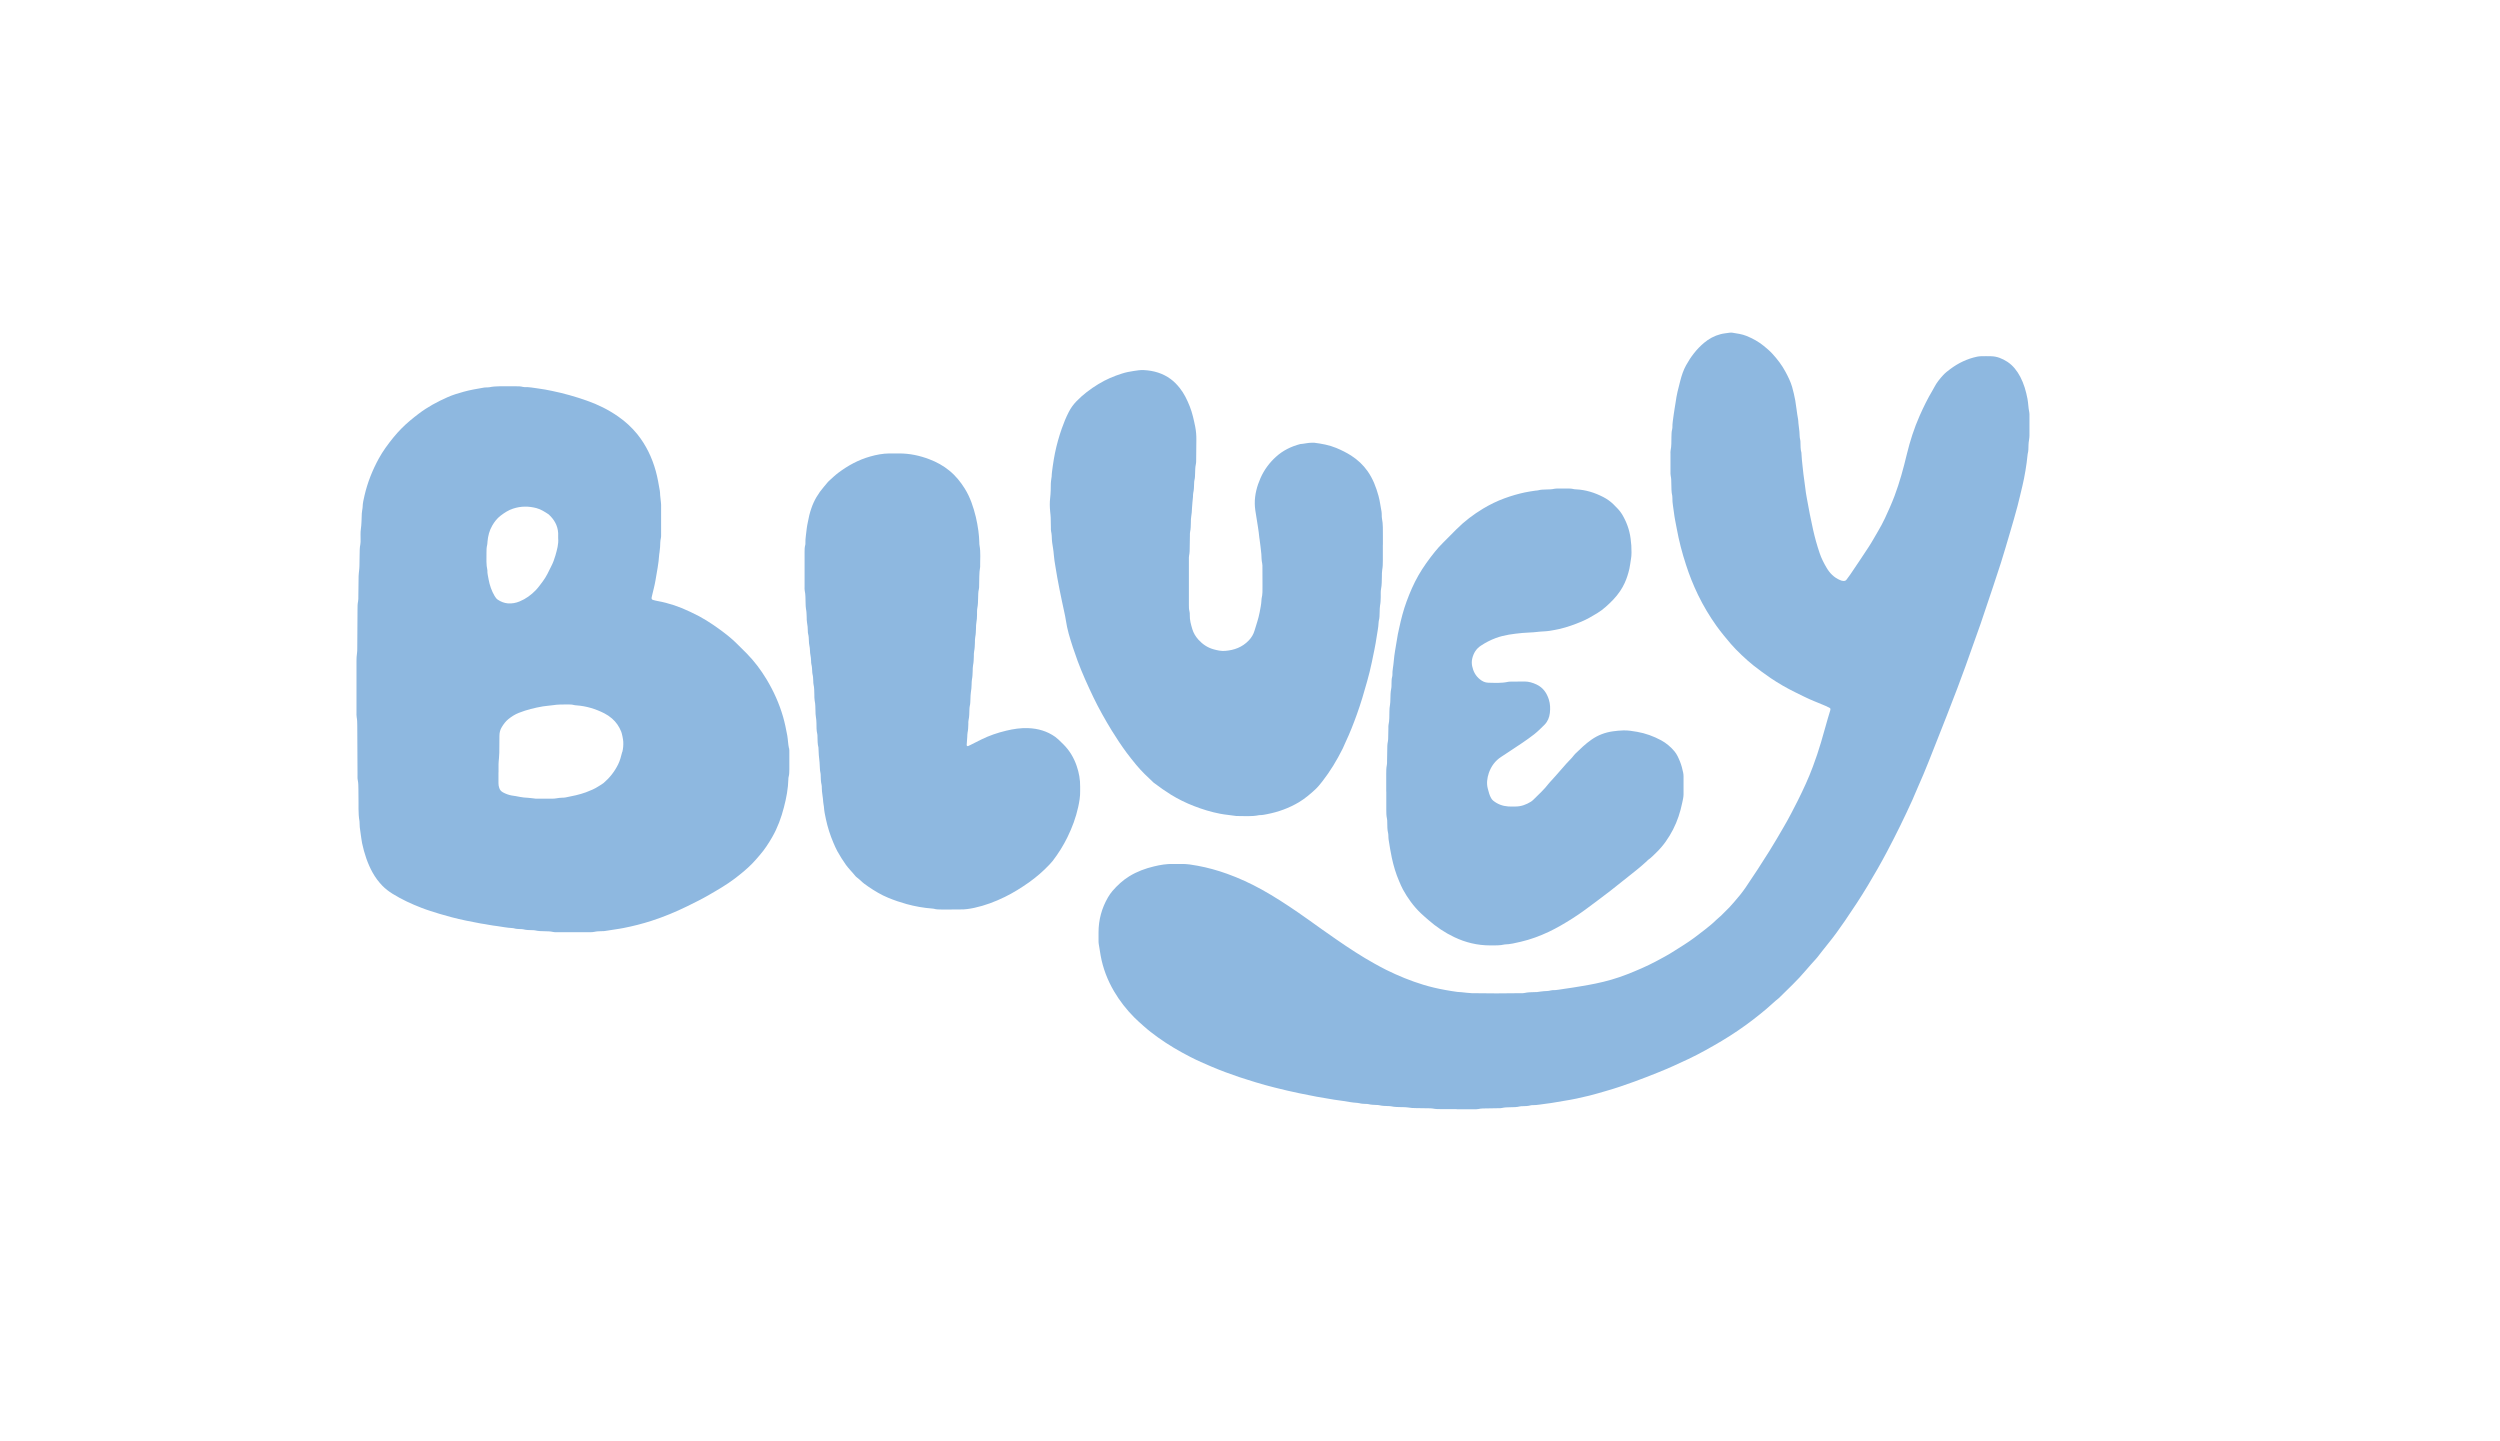 <?xml version="1.0" encoding="UTF-8"?><svg xmlns="http://www.w3.org/2000/svg" viewBox="0 0 392 226"><defs><style>.cls-1{fill:none;}.cls-2{fill:#8eb8e0;}</style></defs><g id="BACKGROUND"><rect class="cls-1" width="392" height="226"/></g><g id="COLOR"><path class="cls-2" d="M228.41,173.91c-.82,0-1.64,0-2.47,0-.42,0-.85,0-1.27-.09-.22-.05-.45-.03-.68-.04-.65-.01-1.3-.02-1.96-.03-.42,0-.85-.02-1.27-.1-.3-.06-.62-.04-.93-.05-.57-.02-1.13,0-1.69-.13-.16-.04-.34-.03-.51-.04-.45-.01-.91-.02-1.35-.13-.13-.04-.28-.03-.42-.04-.42-.02-.85-.02-1.27-.13-.16-.04-.34-.04-.51-.04-.31-.01-.62-.02-.93-.11-.11-.03-.22-.04-.34-.05-.76-.04-1.51-.19-2.27-.31-.45-.07-.9-.12-1.34-.19-1.82-.28-3.63-.62-5.43-1-1.3-.27-2.6-.57-3.89-.9-1.01-.26-2.03-.52-3.03-.84-.86-.28-1.73-.53-2.59-.82-1.45-.49-2.88-1.02-4.29-1.62-1.12-.48-2.24-.96-3.32-1.52-1.77-.91-3.48-1.91-5.09-3.07-.76-.55-1.5-1.11-2.2-1.74-.51-.45-1.02-.9-1.5-1.38-1.22-1.23-2.29-2.59-3.17-4.09-1.03-1.75-1.75-3.62-2.11-5.62-.11-.61-.2-1.23-.3-1.84-.03-.17-.03-.34-.03-.51,0-.43,0-.85,0-1.28,0-1.97.5-3.81,1.49-5.51.2-.34.43-.67.68-.97.78-.9,1.65-1.71,2.68-2.34,1.2-.73,2.5-1.21,3.85-1.53.99-.24,2-.41,3.03-.38.43,0,.85.01,1.28,0,.86-.02,1.69.13,2.53.28,1.56.29,3.09.71,4.59,1.25,1.9.68,3.72,1.52,5.49,2.5,1.96,1.09,3.83,2.31,5.68,3.58,1.26.86,2.5,1.77,3.74,2.65.74.52,1.48,1.04,2.23,1.56,1,.69,2.01,1.38,3.04,2.03.96.61,1.92,1.2,2.92,1.75.62.34,1.24.69,1.87,1,1.88.93,3.82,1.73,5.83,2.34,1.11.34,2.24.6,3.39.81.64.12,1.28.22,1.93.31.2.03.4.02.59.04.31.03.62.07.93.1.25.02.51.05.76.06,2.58.05,5.16.04,7.74,0,.17,0,.35.01.51-.03.56-.13,1.13-.12,1.69-.14.09,0,.17,0,.25,0,.36-.05.73-.11,1.09-.14.37-.03.74-.01,1.1-.12.08-.02.17-.04.25-.04.66.02,1.29-.14,1.94-.22.9-.11,1.79-.28,2.68-.42.73-.11,1.45-.26,2.17-.4,1.67-.34,3.3-.81,4.89-1.43,1.56-.61,3.1-1.27,4.57-2.05.97-.52,1.95-1.03,2.88-1.64.47-.31.96-.61,1.44-.91,1.18-.74,2.28-1.58,3.37-2.44.6-.47,1.2-.95,1.74-1.49.24-.24.52-.44.76-.67.45-.43.89-.87,1.32-1.32.27-.29.52-.6.79-.89.62-.7,1.21-1.43,1.74-2.2,1.29-1.9,2.55-3.82,3.76-5.77.78-1.25,1.52-2.52,2.26-3.8.77-1.32,1.47-2.68,2.16-4.05.87-1.75,1.7-3.52,2.38-5.36.47-1.25.89-2.51,1.27-3.79.5-1.65.92-3.33,1.44-4.98.03-.08.04-.16.04-.25,0-.05-.03-.12-.07-.15-.22-.12-.45-.24-.68-.34-.6-.26-1.2-.51-1.81-.75-1-.4-1.95-.9-2.92-1.37-1.35-.66-2.66-1.41-3.9-2.25-.91-.62-1.8-1.28-2.67-1.96-1.05-.82-2.72-2.4-3.57-3.4-.77-.9-1.53-1.82-2.23-2.79-1.11-1.55-2.08-3.18-2.91-4.89-.74-1.53-1.37-3.11-1.89-4.73-.61-1.86-1.1-3.75-1.45-5.67-.16-.86-.35-1.72-.45-2.59-.08-.73-.25-1.45-.23-2.19,0-.11,0-.23-.02-.34-.16-.64-.12-1.3-.15-1.95-.01-.4,0-.79-.09-1.18-.05-.22-.04-.45-.04-.68,0-.94,0-1.87,0-2.81,0-.17-.02-.35.02-.51.15-.7.11-1.41.13-2.12.02-.4,0-.79.11-1.18.02-.08.04-.17.04-.25-.02-.71.13-1.41.21-2.11.07-.62.21-1.23.29-1.84.15-1.16.43-2.28.73-3.4.22-.85.49-1.69.92-2.46.73-1.33,1.64-2.52,2.8-3.5.77-.65,1.64-1.12,2.61-1.37.46-.12.95-.16,1.42-.23.14-.02.29-.02.42,0,.75.12,1.51.22,2.23.51.98.4,1.89.9,2.71,1.57.46.38.92.76,1.32,1.2.81.88,1.53,1.82,2.09,2.88.4.75.78,1.51,1.02,2.33.2.71.37,1.42.5,2.15.17.98.25,1.96.44,2.94.04.19.03.4.05.59.05.45.12.9.16,1.35.04.42.01.85.12,1.27.04.13.04.28.04.42.02.54,0,1.08.15,1.6.02.71.11,1.41.18,2.11.08.85.19,1.69.31,2.53.08.56.14,1.12.22,1.68.04.31.11.61.16.92.29,1.62.6,3.23.96,4.83.28,1.25.62,2.47,1.03,3.68.27.81.66,1.57,1.09,2.3.5.85,1.17,1.53,2.09,1.92.18.08.37.15.57.15.18,0,.34-.05.45-.19.2-.27.41-.54.6-.82.98-1.46,1.97-2.91,2.93-4.39.51-.78.95-1.61,1.43-2.41.39-.66.75-1.33,1.08-2.03.54-1.16,1.06-2.32,1.51-3.51.8-2.13,1.39-4.31,1.92-6.52.5-2.07,1.15-4.1,2.01-6.04.6-1.35,1.24-2.67,2-3.94.1-.17.2-.35.29-.52.36-.71.87-1.33,1.4-1.91.32-.35.71-.65,1.1-.94,1.26-.95,2.66-1.62,4.21-1.95.19-.04.39-.06.59-.07.54-.01,1.08-.02,1.62,0,.94.02,1.76.37,2.54.87.9.59,1.53,1.42,2.03,2.36.57,1.09.9,2.25,1.13,3.46.13.7.13,1.41.28,2.1.04.19.03.4.03.59,0,1.02-.01,2.04,0,3.06,0,.49-.14.95-.15,1.44-.01.48,0,.97-.13,1.44-.02.08-.02.17-.03.25-.14,1.46-.45,3.3-.78,4.69-.26,1.07-.5,2.15-.78,3.22-.36,1.37-.76,2.73-1.16,4.09-.47,1.6-.94,3.21-1.44,4.8-.39,1.24-.81,2.48-1.22,3.72-.65,1.94-1.29,3.87-1.95,5.8-.48,1.39-.99,2.78-1.48,4.16-.31.88-.62,1.76-.94,2.64-.41,1.12-.82,2.23-1.24,3.35-.53,1.4-1.08,2.8-1.62,4.2-.36.92-.73,1.84-1.09,2.77-.6,1.53-1.2,3.06-1.81,4.58-.53,1.31-1.06,2.63-1.65,3.92-.26.57-.49,1.15-.74,1.72-.04.1-.09.21-.13.31-1.25,2.76-2.59,5.49-4.01,8.17-.95,1.8-1.97,3.57-3.02,5.32-1.12,1.87-2.33,3.69-3.56,5.49-.85,1.24-1.72,2.46-2.67,3.62-.56.68-1.09,1.38-1.63,2.07-.07.09-.14.18-.22.26-.55.61-1.11,1.22-1.63,1.84-1.3,1.55-2.78,2.91-4.21,4.33-.7.54-1.31,1.17-1.99,1.73-.68.56-1.35,1.12-2.05,1.65-1.58,1.21-3.21,2.32-4.92,3.34-1.71,1.01-3.43,1.99-5.23,2.84-1.56.74-3.13,1.46-4.74,2.1-1.24.49-2.47.99-3.73,1.44-1.49.54-2.99,1.06-4.52,1.49-.85.24-1.68.5-2.54.71-1.32.32-2.65.62-3.99.82-.92.14-1.84.34-2.76.44-.7.07-1.4.24-2.11.23-.14,0-.29,0-.42.05-.36.1-.73.1-1.1.11-.17,0-.35,0-.51.04-.5.13-1.01.12-1.52.13-.42.01-.85.01-1.27.11-.19.05-.39.04-.59.04-.6.01-1.19.02-1.79.03-.45,0-.91,0-1.35.1-.22.05-.45.03-.68.04-.91,0-1.82,0-2.72,0h0Z"/><path class="cls-2" d="M216.83,85.46c0,.82,0,1.64,0,2.47,0,.48-.01.96-.1,1.44-.06.33-.04.68-.05,1.02-.02.65,0,1.3-.13,1.95-.08.41-.04.85-.05,1.27-.01.45-.02.9-.11,1.35-.06.33-.04.68-.06,1.02-.02.45,0,.91-.13,1.35-.03.11-.03.22-.04.34-.03.74-.2,1.46-.3,2.18-.19,1.35-.49,2.67-.76,4-.2,1-.46,1.99-.73,2.97-.48,1.75-1,3.49-1.61,5.19-.53,1.47-1.09,2.92-1.76,4.33-.16.33-.29.68-.45,1.01-.91,1.83-1.96,3.58-3.22,5.19-.35.45-.71.89-1.12,1.27-.79.73-1.61,1.42-2.54,1.98-1.55.92-3.22,1.53-4.99,1.87-.36.07-.72.15-1.09.15-.06,0-.11,0-.17.01-1.18.25-2.37.12-3.56.13-.84-.13-1.69-.19-2.52-.35-1.43-.27-2.81-.7-4.15-1.22-1.24-.48-2.44-1.07-3.58-1.77-.89-.55-1.75-1.16-2.58-1.79-.05-.03-.09-.06-.14-.1-.95-.89-1.9-1.78-2.73-2.79-.5-.61-1-1.23-1.48-1.87-.84-1.14-1.63-2.32-2.37-3.53-1.03-1.69-2.01-3.42-2.87-5.21-.89-1.86-1.75-3.75-2.47-5.69-.52-1.41-.99-2.83-1.4-4.28-.19-.68-.33-1.37-.44-2.08-.06-.42-.15-.83-.24-1.25-.25-1.19-.52-2.38-.75-3.57-.24-1.22-.47-2.45-.66-3.68-.09-.59-.2-1.17-.24-1.77-.04-.65-.17-1.29-.26-1.93-.02-.14-.03-.28-.04-.42-.01-.45-.03-.9-.13-1.35-.04-.19-.03-.39-.03-.59-.01-.51-.01-1.02-.03-1.53-.01-.31-.05-.62-.08-.93-.07-.74-.09-1.47,0-2.21.04-.37.07-.73.08-1.1,0-.37,0-.74.02-1.11.01-.28.05-.56.09-.84,0-.08.04-.17.04-.25.01-.57.11-1.13.18-1.69.09-.67.21-1.34.34-2.01.27-1.31.63-2.59,1.07-3.85.31-.88.66-1.75,1.09-2.58.31-.61.7-1.16,1.18-1.66,1.03-1.07,2.2-1.95,3.46-2.72,1.17-.72,2.42-1.25,3.72-1.66.59-.19,1.2-.31,1.82-.4.53-.08,1.06-.17,1.6-.14,1.53.08,2.96.49,4.21,1.41.53.39.98.86,1.39,1.37.7.87,1.18,1.87,1.59,2.9.41,1.03.64,2.11.86,3.19.14.7.19,1.4.18,2.11,0,1.05-.02,2.1-.03,3.15,0,.2,0,.4-.04.59-.12.5-.11,1.01-.13,1.52-.01.34-.01.68-.1,1.01-.04.16-.05.34-.05.51-.02.51-.02,1.02-.14,1.52-.05.19-.02.4-.04.59-.03.31-.07.62-.09.93-.03.31-.06.62-.07.93-.02.4-.03.79-.11,1.18-.06.3-.05.62-.06.93-.02.51,0,1.02-.12,1.52-.04.19-.03.39-.03.59-.01.57-.02,1.13-.03,1.7,0,.48,0,.96-.1,1.44-.04.19-.03.39-.03.59,0,2.38,0,4.76,0,7.15,0,.34,0,.68.09,1.01.05.19.06.39.05.59-.02.75.18,1.46.39,2.17.19.63.52,1.18.97,1.68.65.71,1.41,1.23,2.33,1.49.6.17,1.21.31,1.84.26,1.43-.11,2.7-.57,3.72-1.64.42-.44.73-.95.9-1.53.28-.95.62-1.88.8-2.86.12-.64.26-1.27.29-1.93,0-.08,0-.17.02-.25.17-.67.14-1.35.14-2.03,0-.94,0-1.87-.01-2.81,0-.23.01-.46-.04-.68-.11-.48-.1-.96-.13-1.44-.02-.28-.06-.56-.09-.84-.02-.2-.05-.39-.07-.59-.04-.28-.07-.56-.11-.84-.01-.11-.04-.22-.05-.34-.1-1.1-.3-2.18-.47-3.27-.11-.67-.23-1.33-.24-2.02-.02-1.42.34-2.75.9-4.03.57-1.29,1.39-2.4,2.43-3.34,1.09-.99,2.38-1.62,3.8-1.99.62-.04,1.23-.22,1.85-.21.11,0,.23,0,.34,0,1.18.15,2.35.36,3.46.82.82.34,1.6.73,2.34,1.2,1.01.65,1.88,1.46,2.57,2.44.83,1.18,1.33,2.49,1.71,3.87.23.82.31,1.67.48,2.5.03.17.02.34.03.51,0,.17,0,.34.03.51.2.95.13,1.92.15,2.88,0,.43,0,.85,0,1.28h-.02Z"/><path class="cls-2" d="M217.36,124.1c0-.91,0-1.81,0-2.72,0-.48,0-.96.1-1.44.04-.19.03-.39.03-.59.01-.57.02-1.13.03-1.7,0-.48,0-.96.11-1.44.04-.19.03-.39.04-.59.01-.48.02-.96.03-1.45,0-.17-.01-.35.02-.51.16-.7.12-1.41.14-2.12.01-.34.02-.68.09-1.01.05-.28.05-.56.06-.85.02-.57.01-1.13.13-1.69.06-.27.04-.56.05-.85.01-.34,0-.68.1-1.01.02-.08.04-.17.04-.25-.03-.74.16-1.46.21-2.2.04-.54.12-1.07.2-1.6.08-.56.2-1.11.28-1.67.08-.65.23-1.28.37-1.92.3-1.41.66-2.81,1.16-4.17.52-1.41,1.11-2.79,1.86-4.1.75-1.31,1.63-2.52,2.57-3.69.39-.49.81-.95,1.25-1.39.72-.73,1.44-1.45,2.16-2.17,1.25-1.25,2.65-2.31,4.16-3.22,1.07-.64,2.19-1.19,3.37-1.62,1.04-.38,2.1-.69,3.18-.92.55-.12,1.11-.19,1.67-.28.14-.02.29-.01.42-.05.42-.12.84-.11,1.27-.13.42-.01.85-.01,1.27-.11.19-.04.39-.03.59-.04.48,0,.96,0,1.45,0,.31,0,.62,0,.93.08.14.03.28.05.42.05,1.53.07,2.95.52,4.3,1.22.58.3,1.11.68,1.58,1.14.48.48.97.95,1.33,1.54.71,1.18,1.17,2.44,1.35,3.82.1.73.15,1.46.14,2.2,0,.37-.03.73-.1,1.1-.09.47-.12.95-.23,1.42-.18.78-.41,1.53-.75,2.26-.2.44-.44.86-.71,1.26-.32.47-.67.91-1.06,1.32-.77.79-1.57,1.56-2.53,2.14-.8.48-1.6.96-2.47,1.32-1.1.46-2.22.86-3.38,1.14-.52.12-1.05.21-1.58.3-.68.11-1.36.09-2.03.18-.76.1-1.53.08-2.29.16-1.41.14-2.82.3-4.16.8-.83.31-1.6.71-2.34,1.2-.73.48-1.14,1.17-1.34,2-.1.39-.09.79-.02,1.18.17.83.54,1.55,1.22,2.09.38.31.81.52,1.32.53,1.02.02,2.04.09,3.05-.13.14-.03.28-.04.42-.04.74,0,1.47-.02,2.21-.02.66,0,1.28.19,1.88.47,1.02.48,1.6,1.32,1.93,2.36.22.69.24,1.4.16,2.11-.08.68-.33,1.32-.83,1.83-.52.52-1.04,1.04-1.62,1.5-1.23.96-2.54,1.8-3.84,2.66-.45.3-.9.6-1.35.89-.94.61-1.57,1.48-1.93,2.52-.27.81-.39,1.65-.15,2.51.13.49.25.99.51,1.44.08.14.19.29.32.39.68.55,1.47.85,2.34.91.4.03.79.02,1.19.01.88,0,1.67-.31,2.4-.76.14-.09.27-.2.39-.32.83-.82,1.69-1.6,2.4-2.53.03-.04.07-.09.11-.13.6-.68,1.23-1.33,1.81-2.03.54-.66,1.13-1.27,1.72-1.89.17-.19.31-.41.49-.59.81-.79,1.63-1.58,2.56-2.23,1.01-.71,2.14-1.14,3.37-1.31.53-.07,1.07-.13,1.6-.14.74-.03,1.47.1,2.19.22,1.32.23,2.57.69,3.75,1.32.81.44,1.5,1.02,2.09,1.72.41.48.65,1.06.89,1.64.22.55.37,1.13.49,1.72.04.19.06.39.06.59,0,.94,0,1.87,0,2.81,0,.46-.12.9-.21,1.34-.3,1.45-.75,2.85-1.43,4.17-.69,1.34-1.54,2.57-2.64,3.63-.39.37-.75.77-1.2,1.08-.09.06-.17.15-.25.23-.91.85-1.89,1.63-2.87,2.4-.96.76-1.9,1.52-2.86,2.27-.67.52-1.35,1.03-2.03,1.54-1.29.97-2.58,1.95-3.94,2.81-1.2.76-2.42,1.48-3.7,2.09-1.41.66-2.88,1.21-4.4,1.56-.82.19-1.65.4-2.51.42-.75.18-1.52.15-2.28.15-1.99,0-3.87-.45-5.66-1.31-1.47-.7-2.8-1.6-4.02-2.67-.4-.35-.81-.7-1.2-1.07-1.14-1.09-2.05-2.35-2.8-3.72-.23-.42-.41-.87-.6-1.31-.51-1.17-.87-2.4-1.14-3.64-.21-.94-.34-1.89-.5-2.84-.03-.17-.03-.34-.04-.51-.01-.17,0-.35-.04-.51-.14-.56-.13-1.12-.14-1.69,0-.2,0-.4-.04-.59-.11-.48-.11-.96-.11-1.44,0-.94,0-1.87,0-2.81h0Z"/><path class="cls-2" d="M149.22,142.61c-.54,0-1.08,0-1.62,0-.4,0-.79,0-1.18-.12-.08-.02-.17-.03-.25-.03-1.36-.1-2.69-.34-4.01-.7-.98-.27-1.95-.6-2.89-.99-1.11-.45-2.12-1.07-3.11-1.74-.45-.3-.88-.62-1.26-1-.14-.14-.3-.25-.45-.38-.11-.09-.23-.17-.32-.28-.47-.6-1.03-1.13-1.48-1.75-.5-.69-.94-1.42-1.36-2.16-.23-.42-.42-.87-.61-1.31-.51-1.2-.91-2.44-1.18-3.72-.14-.64-.27-1.27-.31-1.93-.02-.25-.1-.5-.11-.75-.03-.74-.22-1.46-.22-2.2,0-.17,0-.35-.04-.51-.11-.42-.11-.84-.13-1.27,0-.17,0-.35-.03-.51-.14-.56-.09-1.13-.15-1.69-.09-.79-.17-1.58-.18-2.37-.15-.55-.13-1.12-.15-1.69,0-.14,0-.29-.03-.42-.14-.56-.12-1.13-.13-1.69-.01-.34-.03-.68-.09-1.01-.06-.28-.05-.56-.06-.85-.02-.57-.01-1.13-.13-1.69-.06-.3-.04-.62-.05-.93-.02-.54,0-1.08-.13-1.61-.04-.16-.03-.34-.04-.51-.02-.37-.02-.74-.12-1.1-.04-.16-.04-.34-.05-.51-.02-.34-.03-.68-.12-1.01-.04-.16-.05-.34-.05-.51-.02-.34-.03-.68-.11-1.01-.05-.19-.05-.39-.06-.59-.02-.31-.03-.62-.11-.93-.05-.19-.05-.39-.06-.59-.02-.4-.02-.79-.13-1.18-.04-.13-.04-.28-.04-.42-.01-.45-.04-.9-.13-1.35-.06-.27-.04-.56-.05-.85-.02-.42-.02-.85-.11-1.27-.06-.27-.04-.56-.06-.85-.03-.68.01-1.36-.14-2.03-.04-.19-.02-.4-.02-.59,0-1.81,0-3.63,0-5.44,0-.37,0-.74.1-1.1.02-.08.04-.17.03-.25-.03-.8.14-1.58.21-2.37.03-.31.1-.61.16-.92.13-.75.31-1.5.56-2.22.42-1.25,1.09-2.36,1.95-3.36.13-.15.26-.3.38-.45.13-.15.25-.32.39-.45.5-.45.99-.93,1.54-1.34,1.51-1.13,3.15-2.02,4.97-2.53.98-.28,1.98-.47,3.01-.48.51,0,1.02,0,1.53,0,1.64,0,3.21.33,4.73.91,1.14.43,2.2,1.01,3.16,1.8.98.8,1.75,1.76,2.41,2.82.85,1.37,1.34,2.87,1.72,4.42.18.71.29,1.44.4,2.17.09.62.13,1.24.15,1.86,0,.14,0,.29.03.42.21,1.13.08,2.26.1,3.39-.18.98-.12,1.98-.16,2.97,0,.17,0,.35-.04.51-.12.47-.1.96-.12,1.44-.01.51-.02,1.02-.12,1.52-.07.36-.04.73-.05,1.1-.01.4-.02.79-.1,1.18-.06.27-.05.56-.06.85-.02.48-.02.96-.12,1.44-.06.27-.04.56-.05.85-.02.45-.02.9-.12,1.35-.06.27-.04.56-.05.85-.02.45-.02.9-.12,1.35-.06.3-.05.62-.06.93-.02.42-.02.85-.11,1.27-.06.27-.04.56-.06.85-.02.4-.03.79-.11,1.18-.06.33-.05.68-.07,1.02-.02.4-.01.79-.11,1.18-.04.16-.04.34-.05.51-.02.57-.01,1.13-.14,1.69-.05.19-.03.39-.03.59-.02.45-.02.9-.12,1.35-.05.22-.03.45-.05.68-.03.42-.06.85-.09,1.27,0,.12.12.21.23.16.13-.06.26-.12.38-.18.56-.28,1.11-.56,1.67-.84,1.25-.62,2.57-1.07,3.92-1.39,1.13-.27,2.28-.45,3.45-.4,1.54.06,2.96.47,4.22,1.36.18.13.36.28.52.43.27.25.53.51.79.77.96.96,1.63,2.09,2.07,3.38.36,1.05.56,2.13.54,3.25,0,.23,0,.45,0,.68.02.86-.13,1.69-.31,2.52-.36,1.64-.94,3.2-1.68,4.71-.65,1.33-1.43,2.57-2.33,3.74-.14.18-.29.35-.45.51-.99,1.06-2.08,2-3.26,2.84-1.21.85-2.45,1.63-3.78,2.28-1.53.75-3.12,1.35-4.79,1.71-.72.15-1.45.27-2.19.25-.45-.01-.91,0-1.36,0v-.02Z"/><path class="cls-2" d="M123.71,117.33c-.15-.67-.15-1.35-.27-2.02-.18-.98-.38-1.95-.65-2.9-.6-2.08-1.48-4.04-2.6-5.9-.88-1.46-1.9-2.82-3.1-4.04-.52-.52-1.05-1.04-1.57-1.56-.8-.8-1.7-1.5-2.61-2.17-1.42-1.04-2.9-1.99-4.51-2.72-.08-.04-.15-.07-.23-.11-1.62-.78-3.3-1.35-5.07-1.67-.25-.04-.5-.11-.74-.18-.13-.03-.22-.19-.19-.33.02-.11.04-.22.07-.33.18-.8.41-1.59.54-2.4.22-1.34.5-2.67.58-4.03,0-.11.04-.22.05-.34.03-.28.07-.56.09-.84.03-.48.01-.96.13-1.44.04-.16.03-.34.03-.51,0-1.56,0-3.12,0-4.68,0-.23-.04-.45-.06-.68-.03-.28-.06-.56-.09-.84-.02-.23,0-.46-.05-.68-.18-1.03-.35-2.06-.63-3.08-.59-2.13-1.52-4.08-2.91-5.81-.87-1.07-1.87-1.98-2.99-2.76-1.52-1.06-3.17-1.88-4.92-2.49-1.79-.63-3.62-1.15-5.48-1.53-.72-.15-1.44-.29-2.17-.38-.7-.09-1.4-.24-2.11-.21-.08,0-.17-.01-.25-.03-.36-.1-.73-.1-1.1-.1-.4,0-.79-.01-1.19,0-.99.02-1.98-.06-2.97.15-.16.03-.34.02-.51.03-.14,0-.28.01-.42.04-1.03.18-2.07.35-3.08.63-.87.24-1.75.5-2.57.87-1.58.7-3.11,1.52-4.49,2.57-.95.72-1.87,1.47-2.71,2.32-.46.46-.89.95-1.3,1.45-.84,1.04-1.63,2.11-2.27,3.28-1,1.83-1.76,3.74-2.23,5.77-.14.61-.29,1.21-.3,1.84,0,.17-.05.34-.07.5-.02.17-.05.34-.06.51-.04.82-.03,1.64-.15,2.46-.08.53-.03,1.08-.04,1.61,0,.25.01.52-.04.76-.11.53-.1,1.07-.11,1.61-.01.6-.01,1.19-.03,1.79,0,.23-.03.45-.05.68-.03.31-.07.62-.08.93-.02,1.05-.03,2.1-.04,3.15,0,.25.01.52-.04.76-.09.42-.09.84-.09,1.27-.01,2.01-.03,4.03-.04,6.04,0,.31,0,.63-.05.93-.05.34-.07.68-.07,1.02,0,1.36,0,2.72,0,4.08,0,1.36,0,2.72,0,4.08,0,.25-.02.52.03.76.09.45.08.9.09,1.36.01,2.55.03,5.1.04,7.66,0,.28-.02.57.04.85.1.48.09.96.1,1.44,0,.4,0,.79.01,1.19.04,1.27-.07,2.55.16,3.82,0,.62.06,1.24.17,1.86.09.53.13,1.07.24,1.59.35,1.61.85,3.17,1.66,4.62.42.75.93,1.43,1.52,2.04.47.48,1.02.9,1.6,1.26,1.45.9,2.99,1.61,4.58,2.22.9.35,1.82.62,2.74.91.62.19,1.25.36,1.88.53,1.53.41,3.09.71,4.65,1,.42.08.84.11,1.26.21.44.1.9.13,1.34.2.75.11,1.5.26,2.27.3.11,0,.23.02.34.05.3.09.61.1.93.11.17,0,.35,0,.51.04.44.12.9.12,1.35.13.17,0,.35,0,.51.04.5.12,1.01.12,1.52.13.42.01.85.01,1.27.11.19.05.39.04.59.04,1.73,0,3.46,0,5.19,0,.23,0,.46,0,.68-.05.39-.09.79-.1,1.18-.11.2,0,.4,0,.59-.04.95-.17,1.9-.27,2.85-.46,1.48-.29,2.93-.66,4.36-1.12,1.95-.63,3.83-1.41,5.66-2.31,1.14-.56,2.29-1.13,3.39-1.77,1.35-.78,2.7-1.56,3.95-2.5.99-.75,1.96-1.54,2.83-2.43.4-.41.76-.84,1.13-1.27.77-.88,1.4-1.85,1.98-2.86.84-1.46,1.41-3.03,1.83-4.66.38-1.45.66-2.93.7-4.44,0-.11,0-.23.04-.34.11-.39.1-.79.11-1.18,0-.88,0-1.76,0-2.64,0-.23.01-.46-.04-.68ZM77.56,93.46c-.48-.81-.78-1.69-.95-2.62-.08-.47-.21-.94-.19-1.43-.2-.89-.14-1.8-.14-2.71,0-.42,0-.85.11-1.27.04-.16.03-.34.05-.51.08-.88.29-1.73.74-2.5.34-.59.74-1.12,1.3-1.55.61-.47,1.24-.88,1.98-1.12,1.22-.4,2.44-.4,3.68-.07.7.19,1.28.58,1.88.97.87.79,1.43,1.74,1.5,2.94.01.25,0,.51,0,.79.09.93-.18,1.83-.43,2.72-.16.57-.37,1.13-.64,1.66-.41.84-.8,1.69-1.37,2.44-.34.45-.67.92-1.06,1.33-.73.76-1.58,1.38-2.56,1.78-.58.24-1.19.35-1.83.3-.57-.05-1.1-.26-1.58-.58-.22-.15-.36-.36-.49-.58ZM97.56,117.91c-.17.66-.33,1.32-.63,1.93-.56,1.14-1.32,2.11-2.28,2.93-.24.2-.52.34-.78.51-.62.41-1.3.69-1.99.95-1.04.38-2.13.6-3.21.81-.17.03-.34.04-.51.04-.31.01-.62.04-.93.1-.22.05-.45.05-.68.05-.79,0-1.59,0-2.38,0-.06,0-.11,0-.17,0-.42-.05-.84-.11-1.27-.14-.4-.03-.79-.04-1.18-.13-.44-.11-.89-.15-1.34-.23-.48-.09-.93-.26-1.35-.49-.29-.16-.48-.38-.58-.7-.08-.25-.13-.49-.12-.75,0-.57,0-1.13,0-1.7h.01c0-.43,0-.85,0-1.28,0-.31.05-.62.07-.93.02-.28.04-.56.05-.85.01-.88.02-1.76.02-2.64,0-.5.11-.97.37-1.38.28-.46.6-.9,1.02-1.24.51-.41,1.05-.76,1.67-1,1.22-.48,2.48-.79,3.77-1.01.5-.09,1.02-.1,1.52-.18.79-.13,1.58-.12,2.37-.12.31,0,.62,0,.93.08.14.04.28.05.42.06,1.55.11,3,.55,4.38,1.25.43.22.83.49,1.2.81.66.57,1.13,1.27,1.45,2.07.11.28.31,1.22.32,1.58.02.54-.01,1.07-.15,1.6Z"/></g></svg>